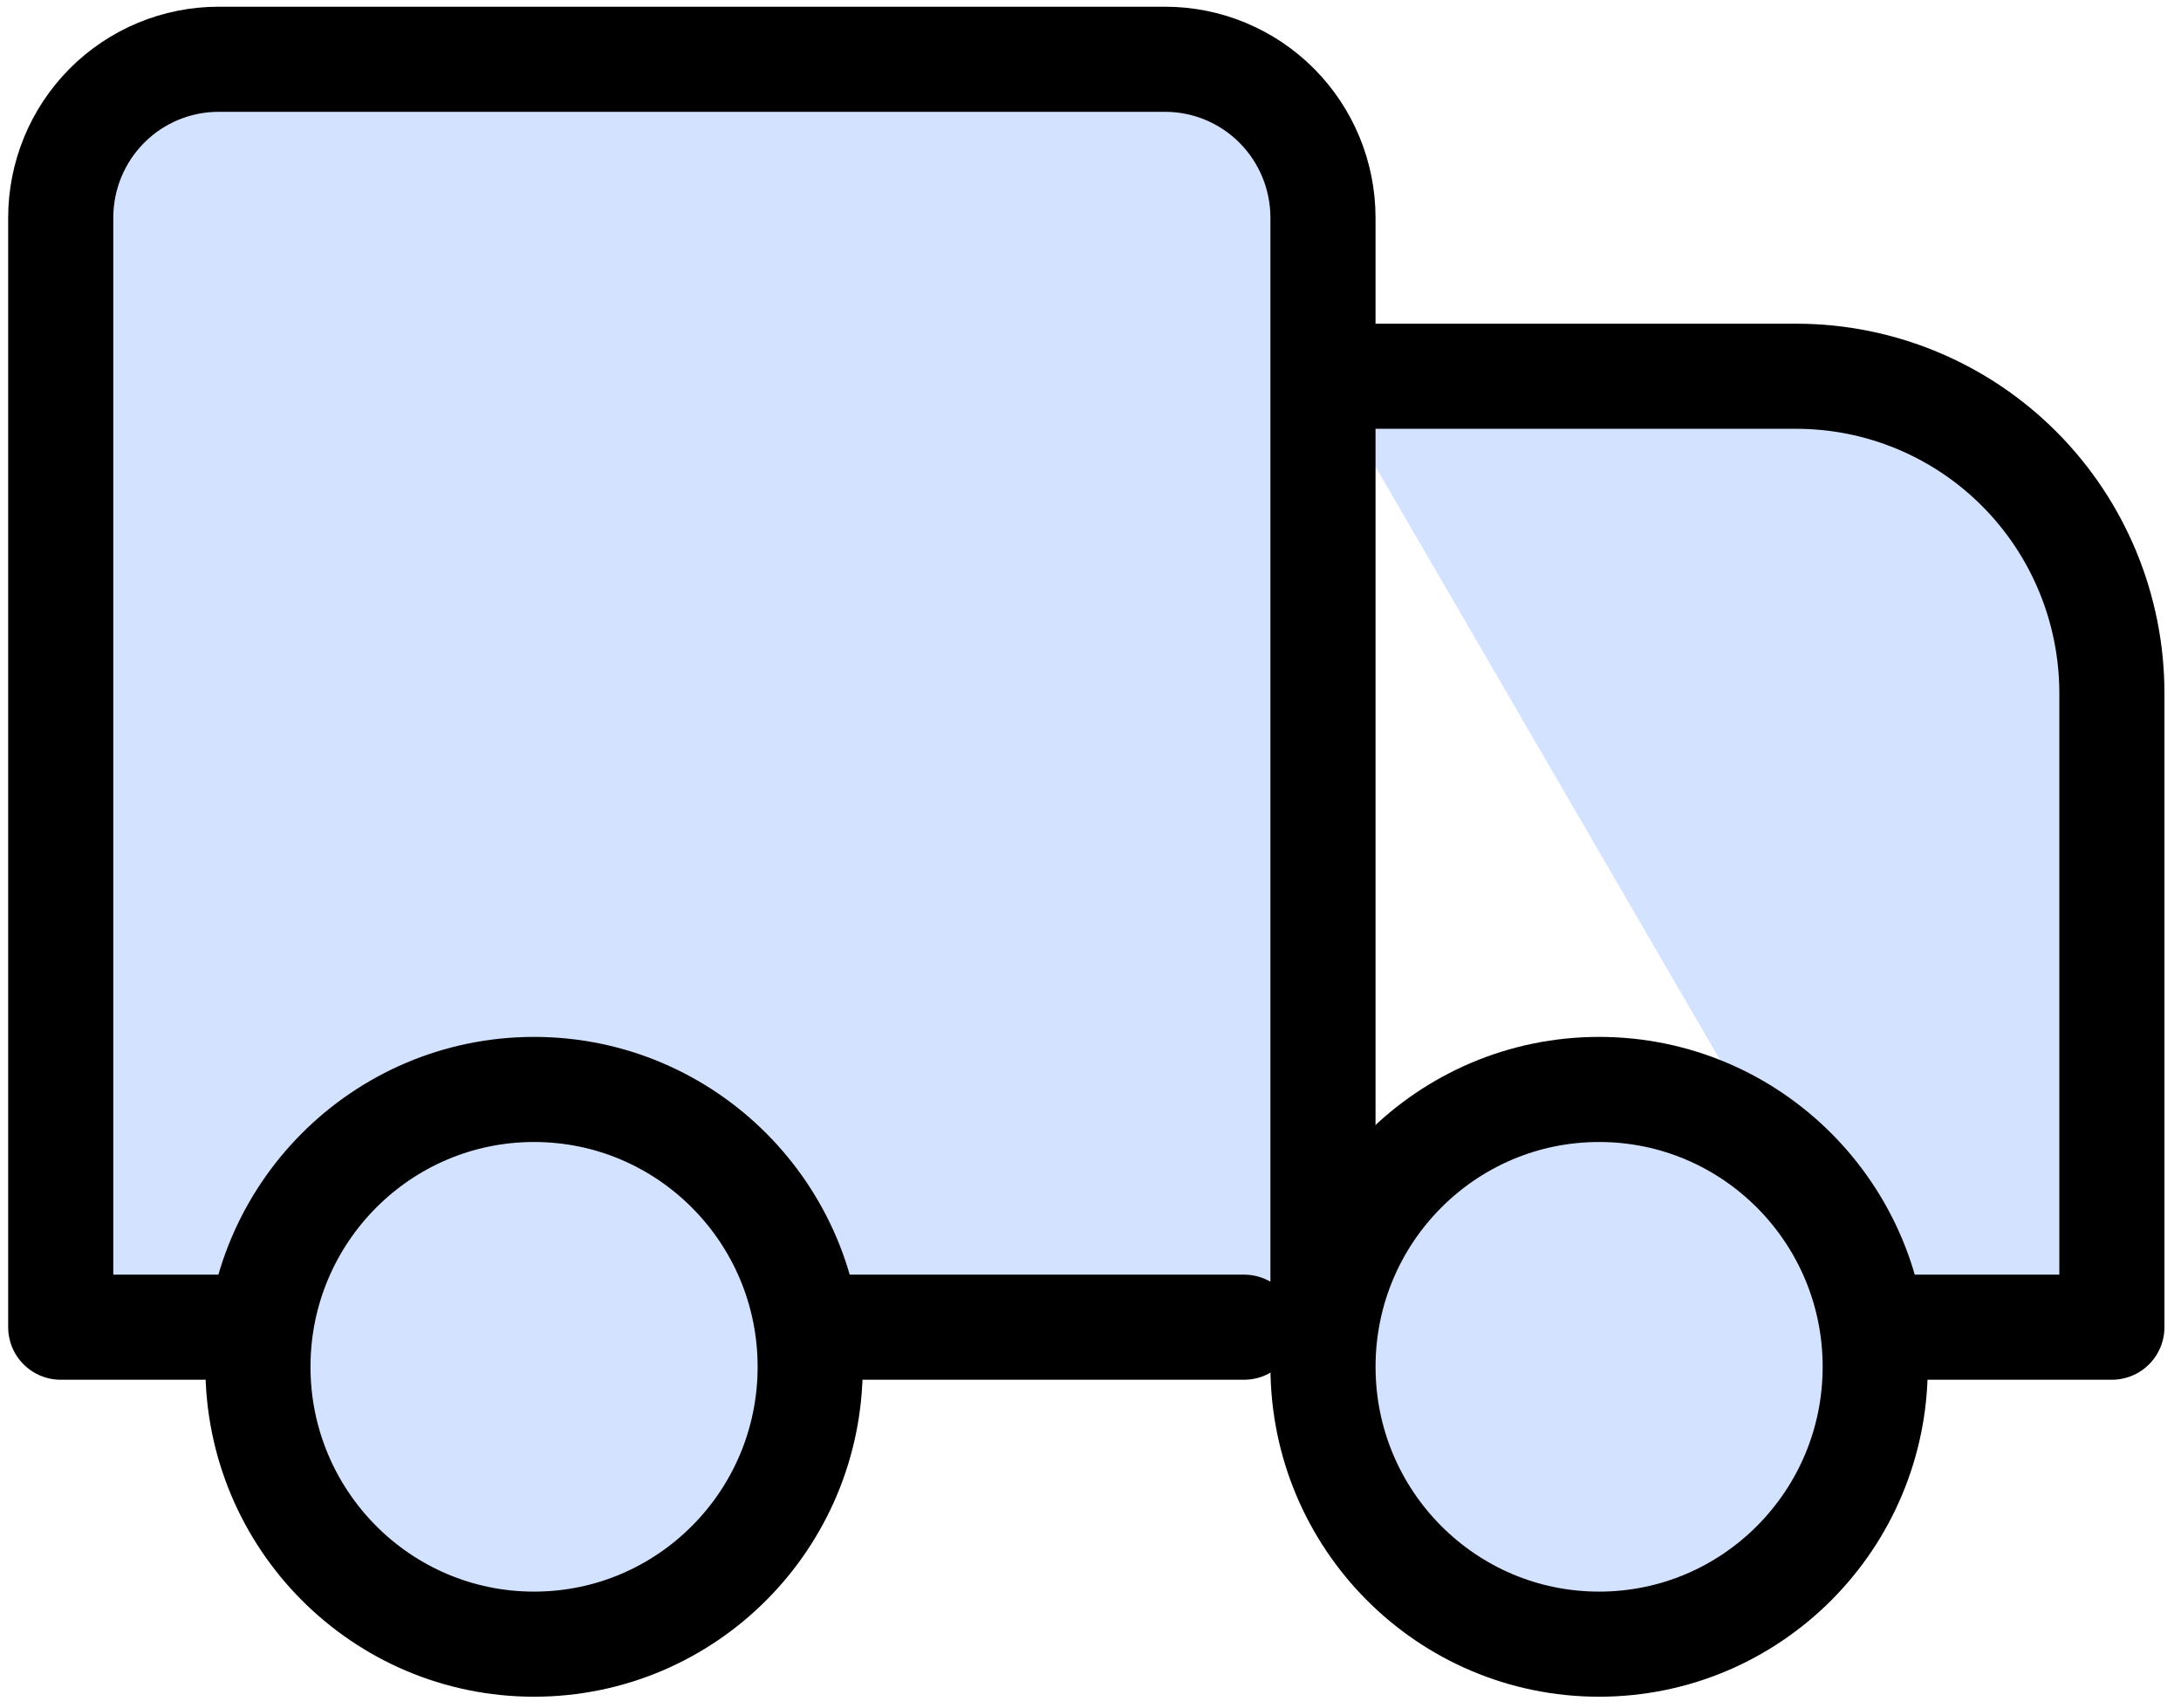 <svg width="83" height="65" viewBox="0 0 83 65" fill="none" xmlns="http://www.w3.org/2000/svg">
<path d="M50.348 14.32H68.361C71.546 14.32 74.6 15.591 76.853 17.854C79.105 20.116 80.37 23.185 80.37 26.384V50.512H71.363" fill="#D3E2FF"/>
<path d="M50.348 14.32H68.361C71.546 14.32 74.6 15.591 76.853 17.854C79.105 20.116 80.37 23.185 80.37 26.384V50.512H71.363" stroke="black" stroke-width="4" stroke-linecap="round" stroke-linejoin="round"/>
<path d="M8.315 50.512H2.311V8.288C2.311 6.689 2.943 5.154 4.069 4.023C5.195 2.892 6.723 2.256 8.315 2.256H44.342C45.935 2.256 47.462 2.892 48.588 4.023C49.714 5.154 50.347 6.689 50.347 8.288V50.512" fill="#D3E2FF"/>
<path d="M8.315 50.512H2.311V8.288C2.311 6.689 2.943 5.154 4.069 4.023C5.195 2.892 6.723 2.256 8.315 2.256H44.342C45.935 2.256 47.462 2.892 48.588 4.023C49.714 5.154 50.347 6.689 50.347 8.288V50.512" stroke="black" stroke-width="4" stroke-linecap="round" stroke-linejoin="round"/>
<path d="M47.345 50.512H32.334Z" fill="#D3E2FF"/>
<path d="M47.345 50.512H32.334" stroke="black" stroke-width="4" stroke-linecap="round" stroke-linejoin="round"/>
<path d="M60.855 62.576C55.052 62.576 50.348 57.85 50.348 52.02C50.348 46.19 55.052 41.464 60.855 41.464C66.659 41.464 71.363 46.19 71.363 52.02C71.363 57.85 66.659 62.576 60.855 62.576Z" fill="#D3E2FF" stroke="black" stroke-width="4" stroke-linecap="round" stroke-linejoin="round"/>
<path d="M20.324 62.576C14.521 62.576 9.816 57.85 9.816 52.02C9.816 46.19 14.521 41.464 20.324 41.464C26.128 41.464 30.832 46.19 30.832 52.02C30.832 57.85 26.128 62.576 20.324 62.576Z" fill="#D3E2FF" stroke="black" stroke-width="4" stroke-linecap="round" stroke-linejoin="round"/>
</svg>
